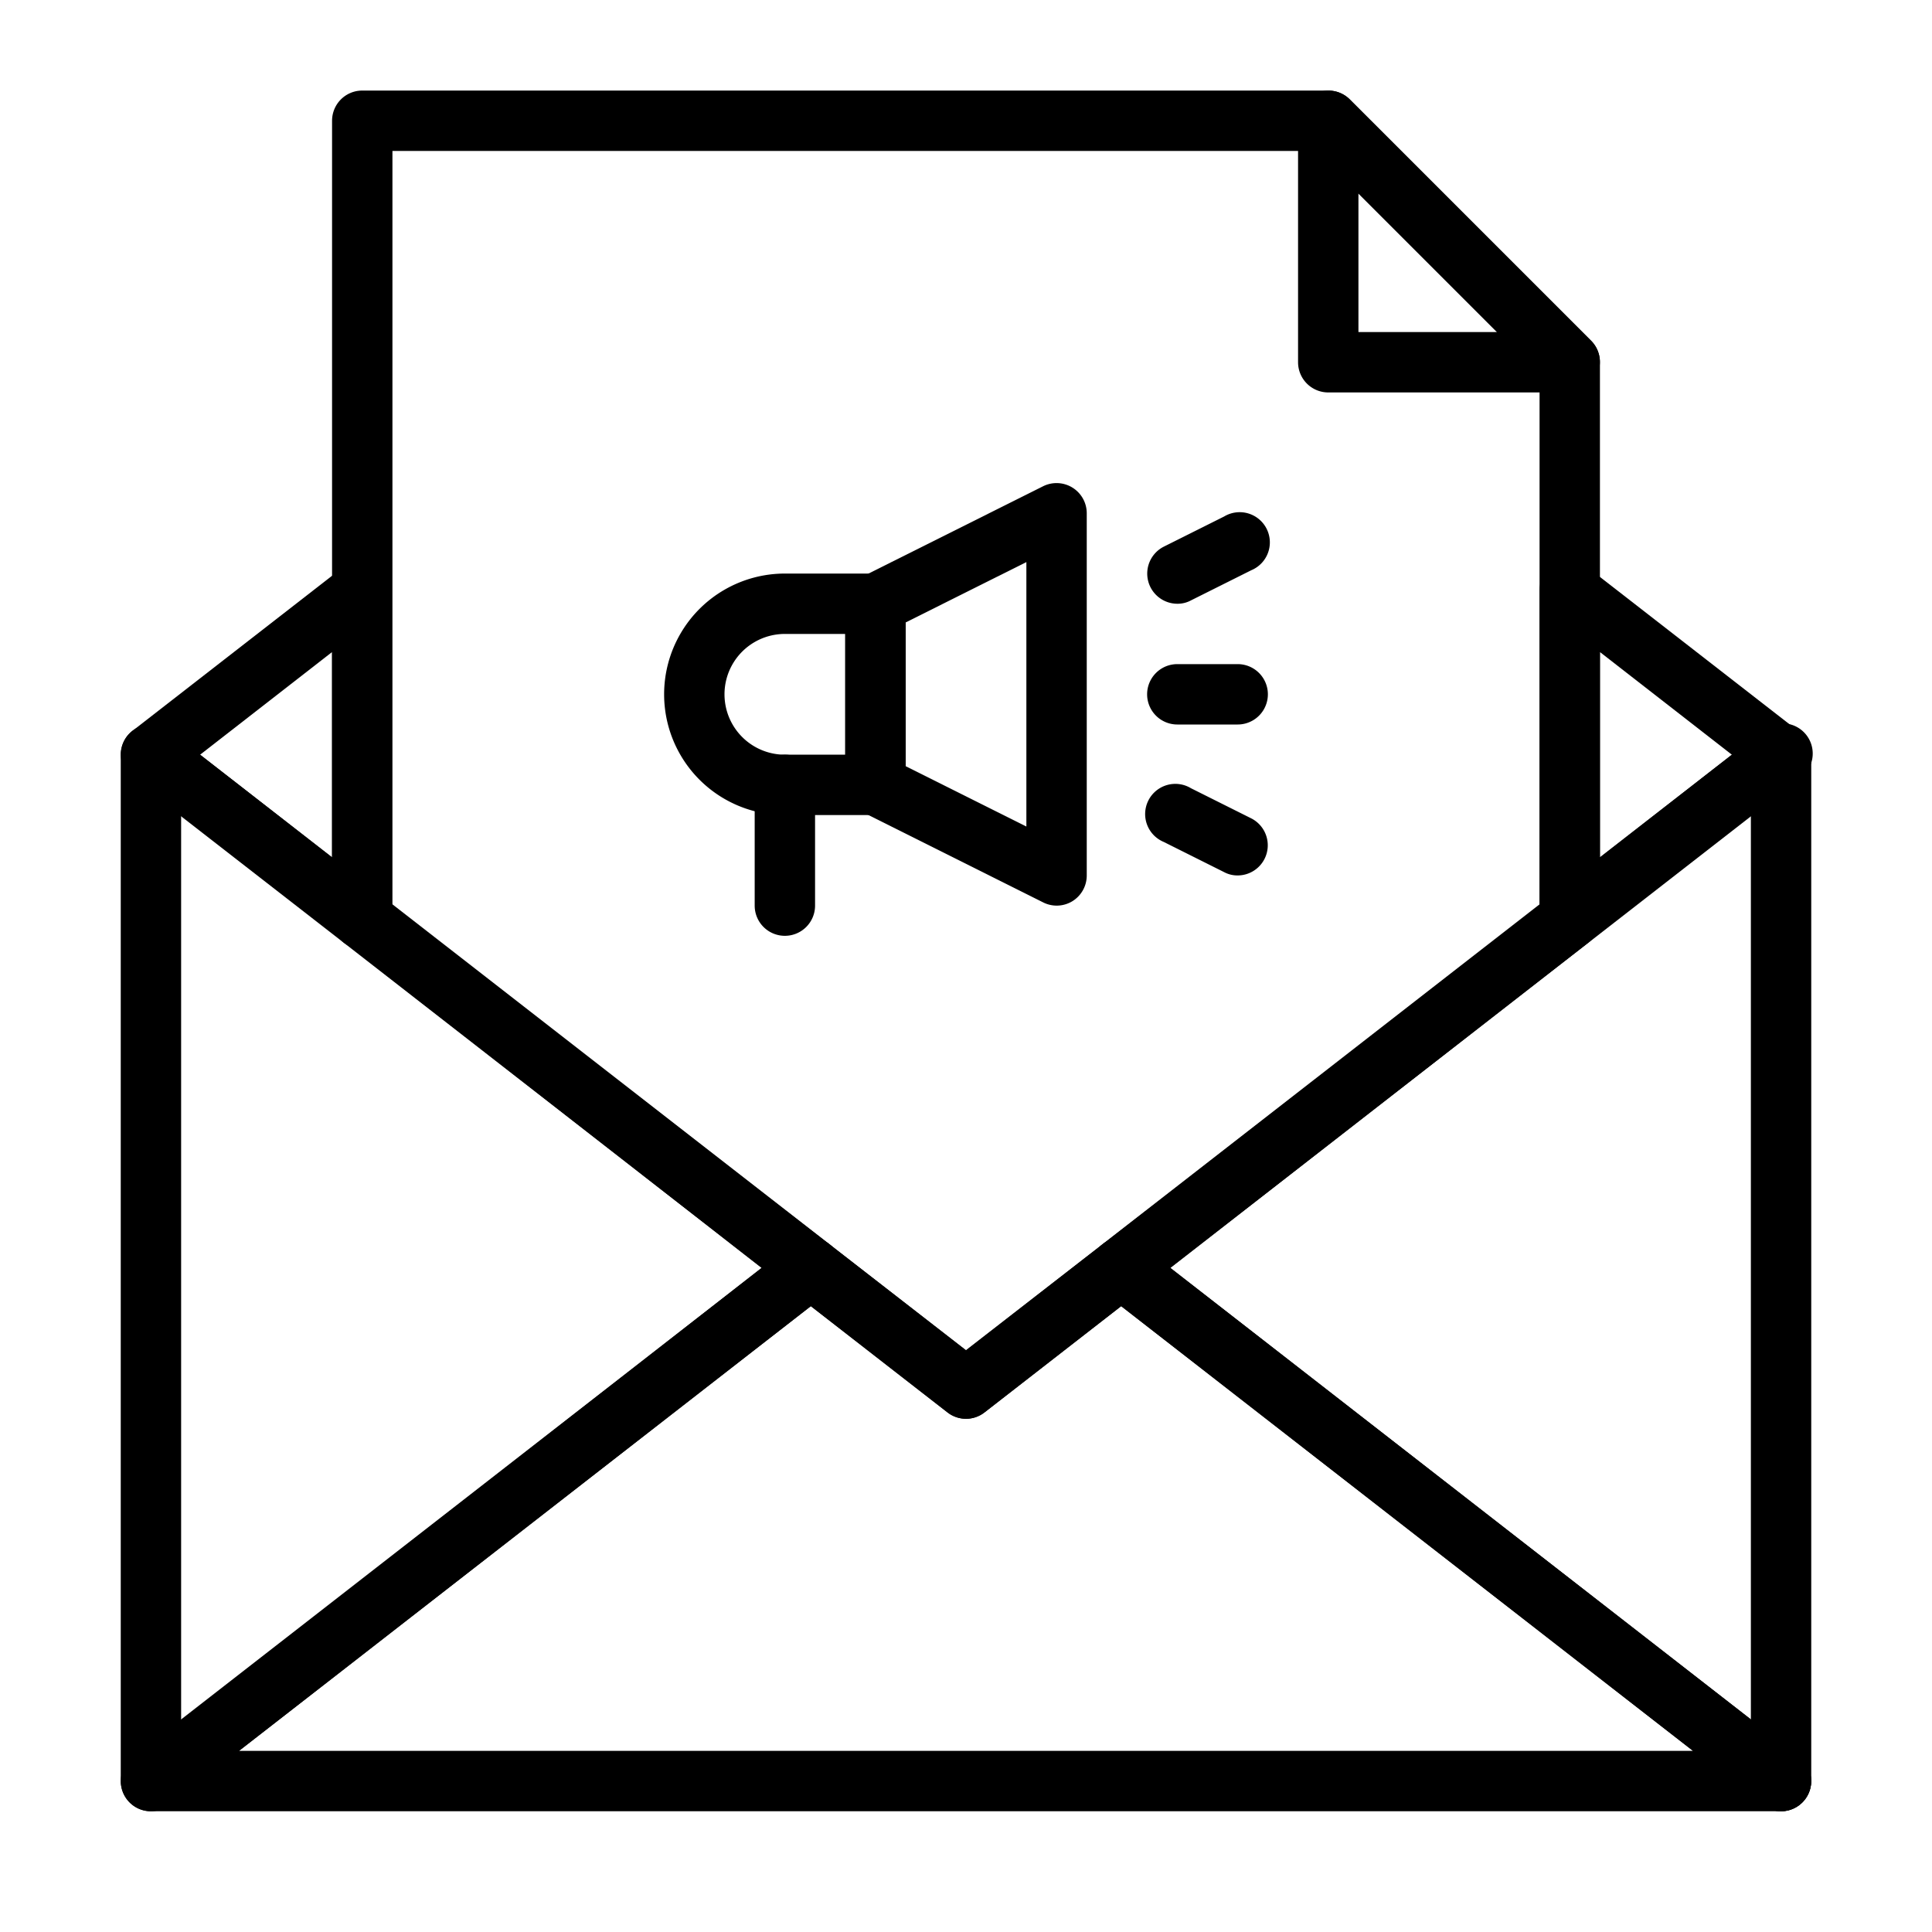 <svg xmlns="http://www.w3.org/2000/svg" viewBox="0 0 64 64"><title>mailing</title><g id="mailing"><path d="M59,60a1,1,0,0,1-1-1V25a1,1,0,0,1,2,0V59A1,1,0,0,1,59,60Z"/><path d="M12,31.44a1,1,0,0,1-.61-.21l-7-5.44a1,1,0,0,1,0-1.58l7-5.44a1,1,0,0,1,1-.11,1,1,0,0,1,.56.9V30.44a1,1,0,0,1-.56.9A1,1,0,0,1,12,31.44ZM6.63,25,11,28.4V21.6Z"/><path d="M52,31.44a1,1,0,0,1-.44-.1,1,1,0,0,1-.56-.9V19.56a1,1,0,0,1,.56-.9,1,1,0,0,1,1,.11l7,5.44a1,1,0,0,1,0,1.58l-7,5.44A1,1,0,0,1,52,31.44Zm1-9.84v6.8L57.37,25Z"/><path d="M32,47a1,1,0,0,1-.61-.21l-20-15.56a1,1,0,0,1-.39-.79V4a1,1,0,0,1,1-1H44a1,1,0,0,1,.71.29l8,8A1,1,0,0,1,53,12V30.44a1,1,0,0,1-.39.79l-20,15.56A1,1,0,0,1,32,47ZM13,30,32,44.73,51,30V12.41L43.59,5H13Z"/><path d="M5,60a1,1,0,0,1-.44-.1A1,1,0,0,1,4,59V25a1,1,0,0,1,.56-.9,1,1,0,0,1,1.05.11l21.86,17a1,1,0,0,1,0,1.58l-21.86,17A1,1,0,0,1,5,60ZM6,27V57L25.23,42Z"/><path d="M59,60H5a1,1,0,0,1-.61-1.79l21.86-17a1,1,0,0,1,1.22,0L32,44.73l4.53-3.52a1,1,0,0,1,1.22,0l21.86,17A1,1,0,0,1,59,60ZM7.92,58H56.08L37.14,43.27l-4.53,3.52a1,1,0,0,1-1.22,0l-4.53-3.52Z"/><path d="M59,60a1,1,0,0,1-.61-.21l-21.86-17a1,1,0,0,1,0-1.58l21.86-17a1,1,0,1,1,1.22,1.58L38.77,42,59.61,58.21A1,1,0,0,1,59,60Z"/><path d="M52,13H44a1,1,0,0,1-1-1V4a1,1,0,0,1,.62-.92,1,1,0,0,1,1.09.21l8,8a1,1,0,0,1,.21,1.09A1,1,0,0,1,52,13Zm-7-2h4.59L45,6.41Z"/><path d="M29,27H26a4,4,0,0,1,0-8h3a1,1,0,0,1,1,1v6A1,1,0,0,1,29,27Zm-3-6a2,2,0,0,0,0,4h2V21Z"/><path d="M35,30a1,1,0,0,1-.45-.11l-6-3A1,1,0,0,1,28,26V20a1,1,0,0,1,.55-.89l6-3A1,1,0,0,1,36,17V29a1,1,0,0,1-.47.85A1,1,0,0,1,35,30Zm-5-4.62,4,2V18.62l-4,2Z"/><path d="M41,24H39a1,1,0,0,1,0-2h2a1,1,0,0,1,0,2Z"/><path d="M39,20a1,1,0,0,1-.89-.55,1,1,0,0,1,.44-1.34l2-1a1,1,0,1,1,.9,1.78l-2,1A.93.93,0,0,1,39,20Z"/><path d="M41,29a.93.93,0,0,1-.45-.11l-2-1a1,1,0,1,1,.9-1.78l2,1a1,1,0,0,1,.44,1.34A1,1,0,0,1,41,29Z"/><path d="M26,31a1,1,0,0,1-1-1V26a1,1,0,0,1,2,0v4A1,1,0,0,1,26,31Z"/></g></svg>